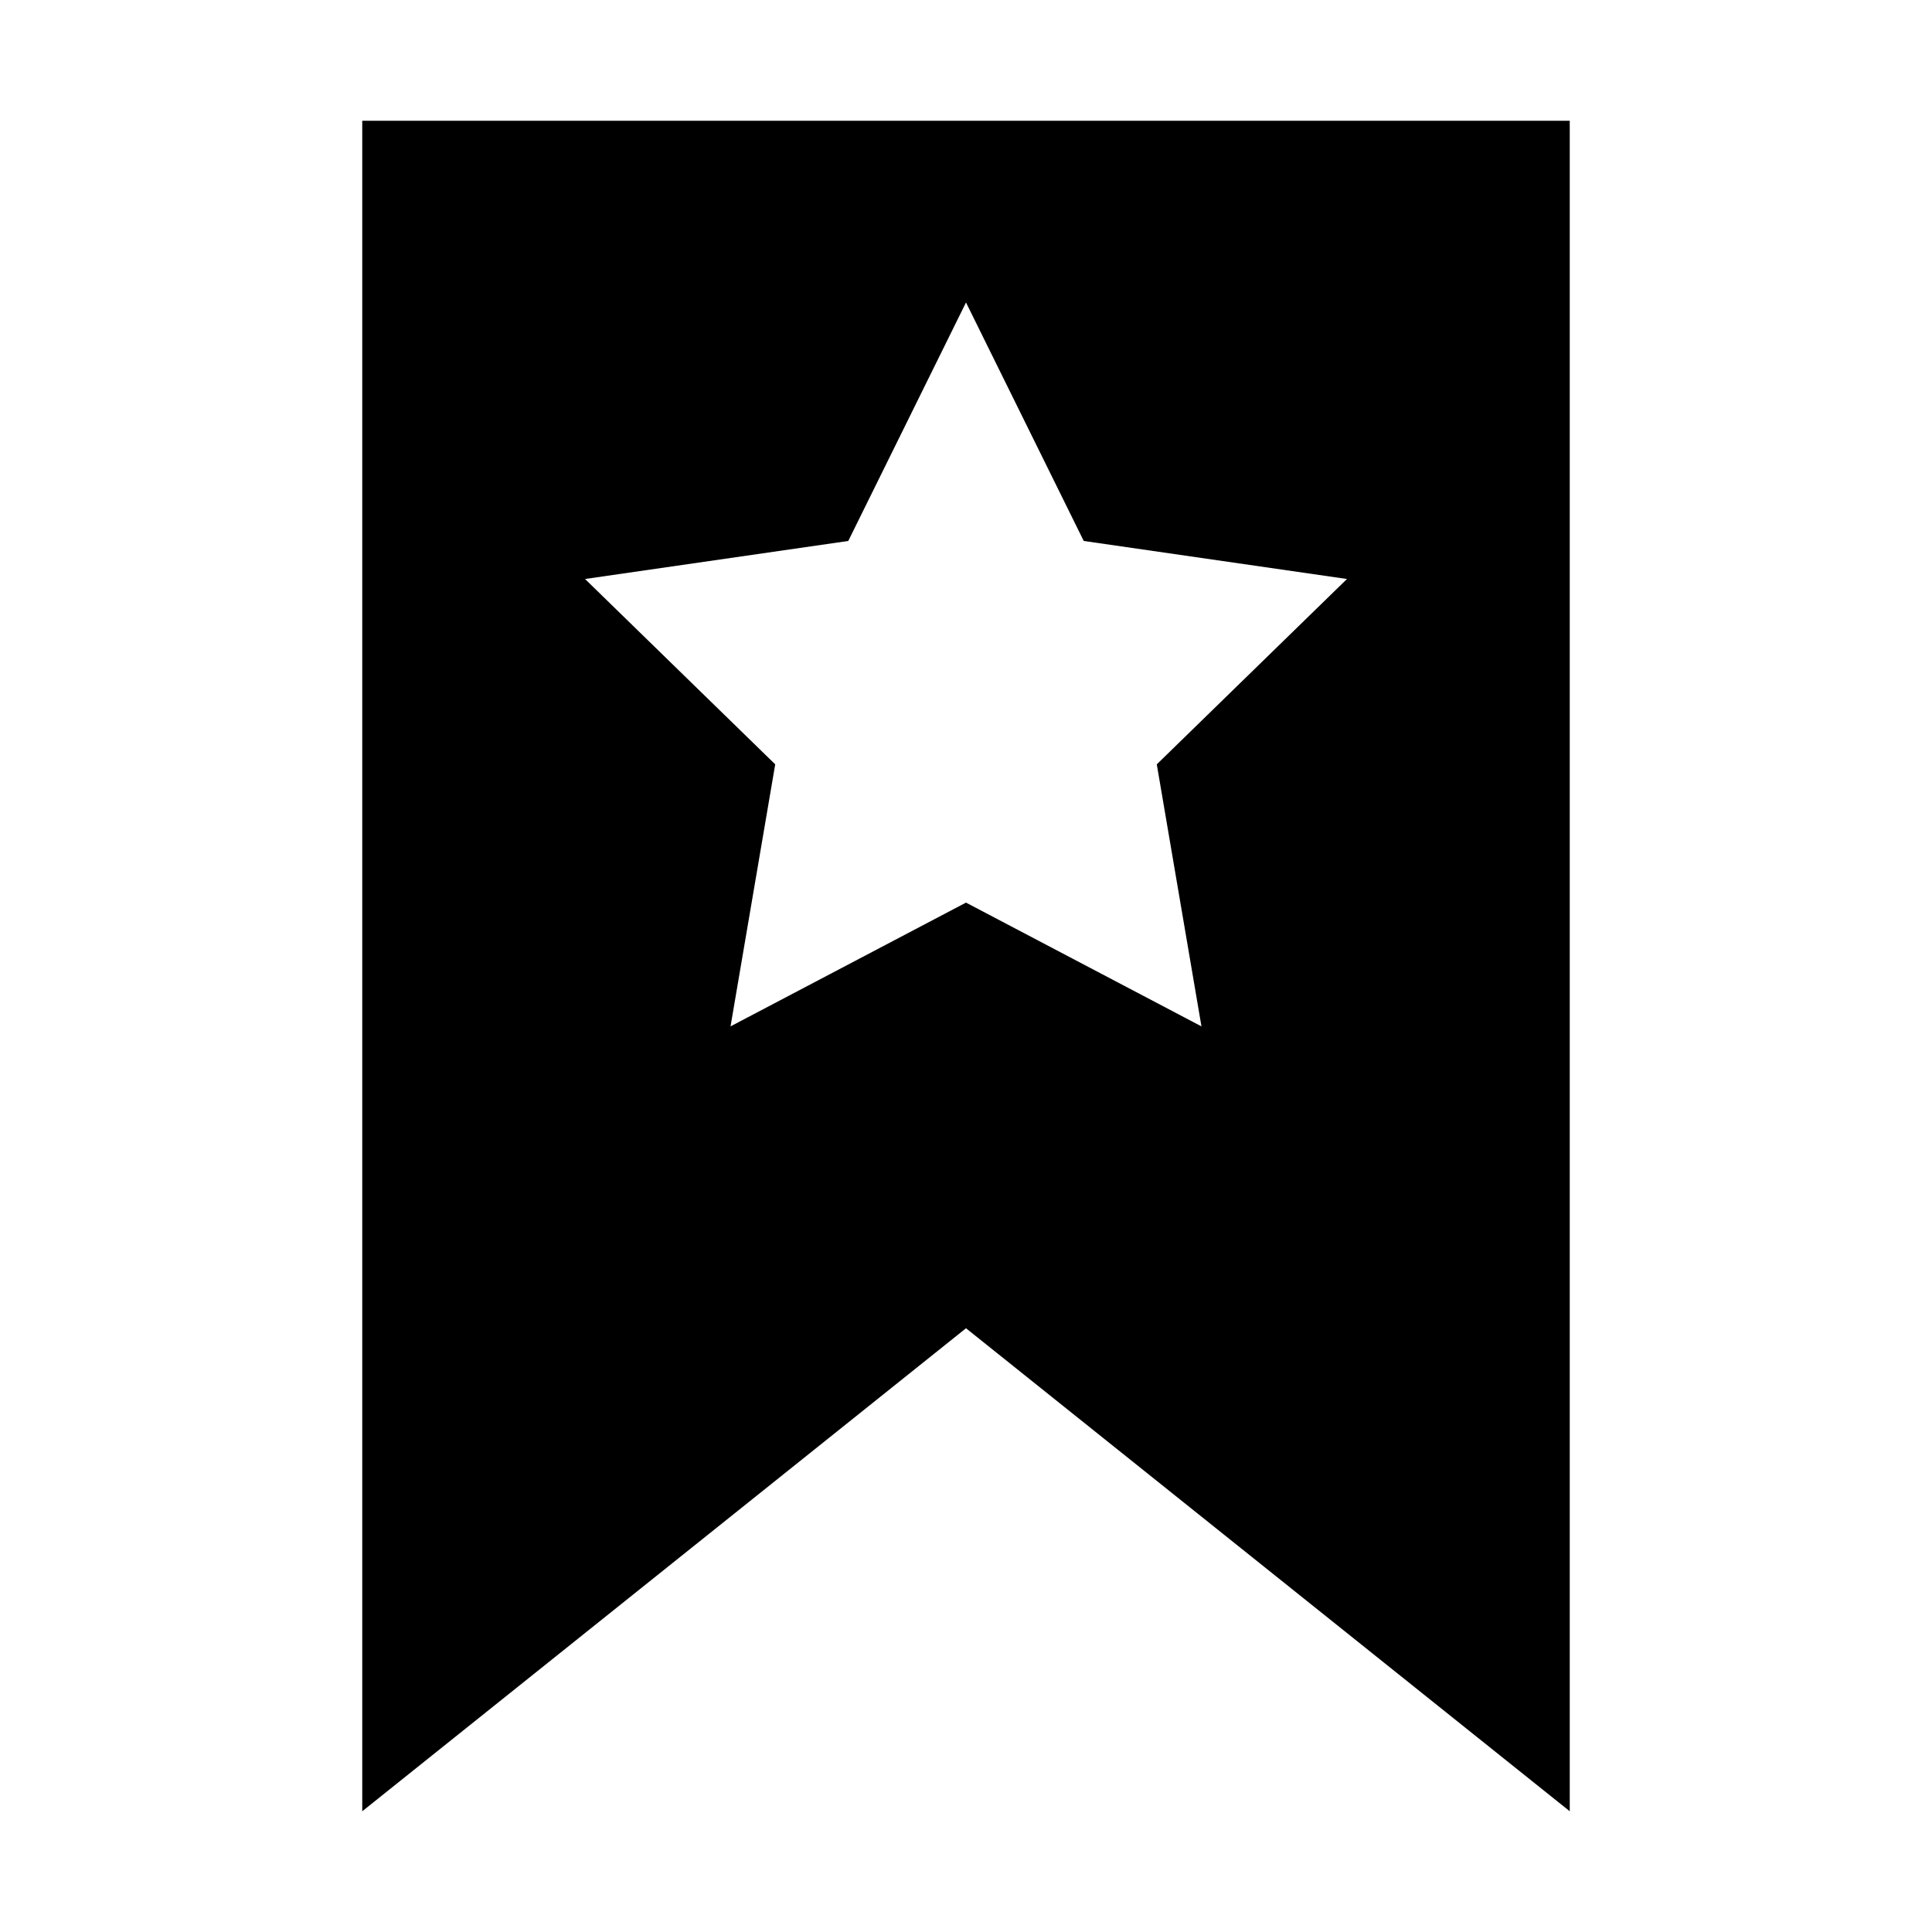 <?xml version="1.0" encoding="UTF-8"?>
<svg id="_レイヤー_1" data-name="レイヤー 1" xmlns="http://www.w3.org/2000/svg" viewBox="0 0 32 32">
  <defs>
    <style>
      .cls-1 {
        stroke-width: 0px;
      }
    </style>
  </defs>
  <path class="cls-1" d="m6,2v28l10-8,10,8V2H6Zm13.9,15l-3.9-2.05-3.9,2.05.74-4.34-3.15-3.07,4.36-.63,1.95-3.95,1.95,3.95,4.36.63-3.15,3.07.74,4.34Z"/>
</svg>